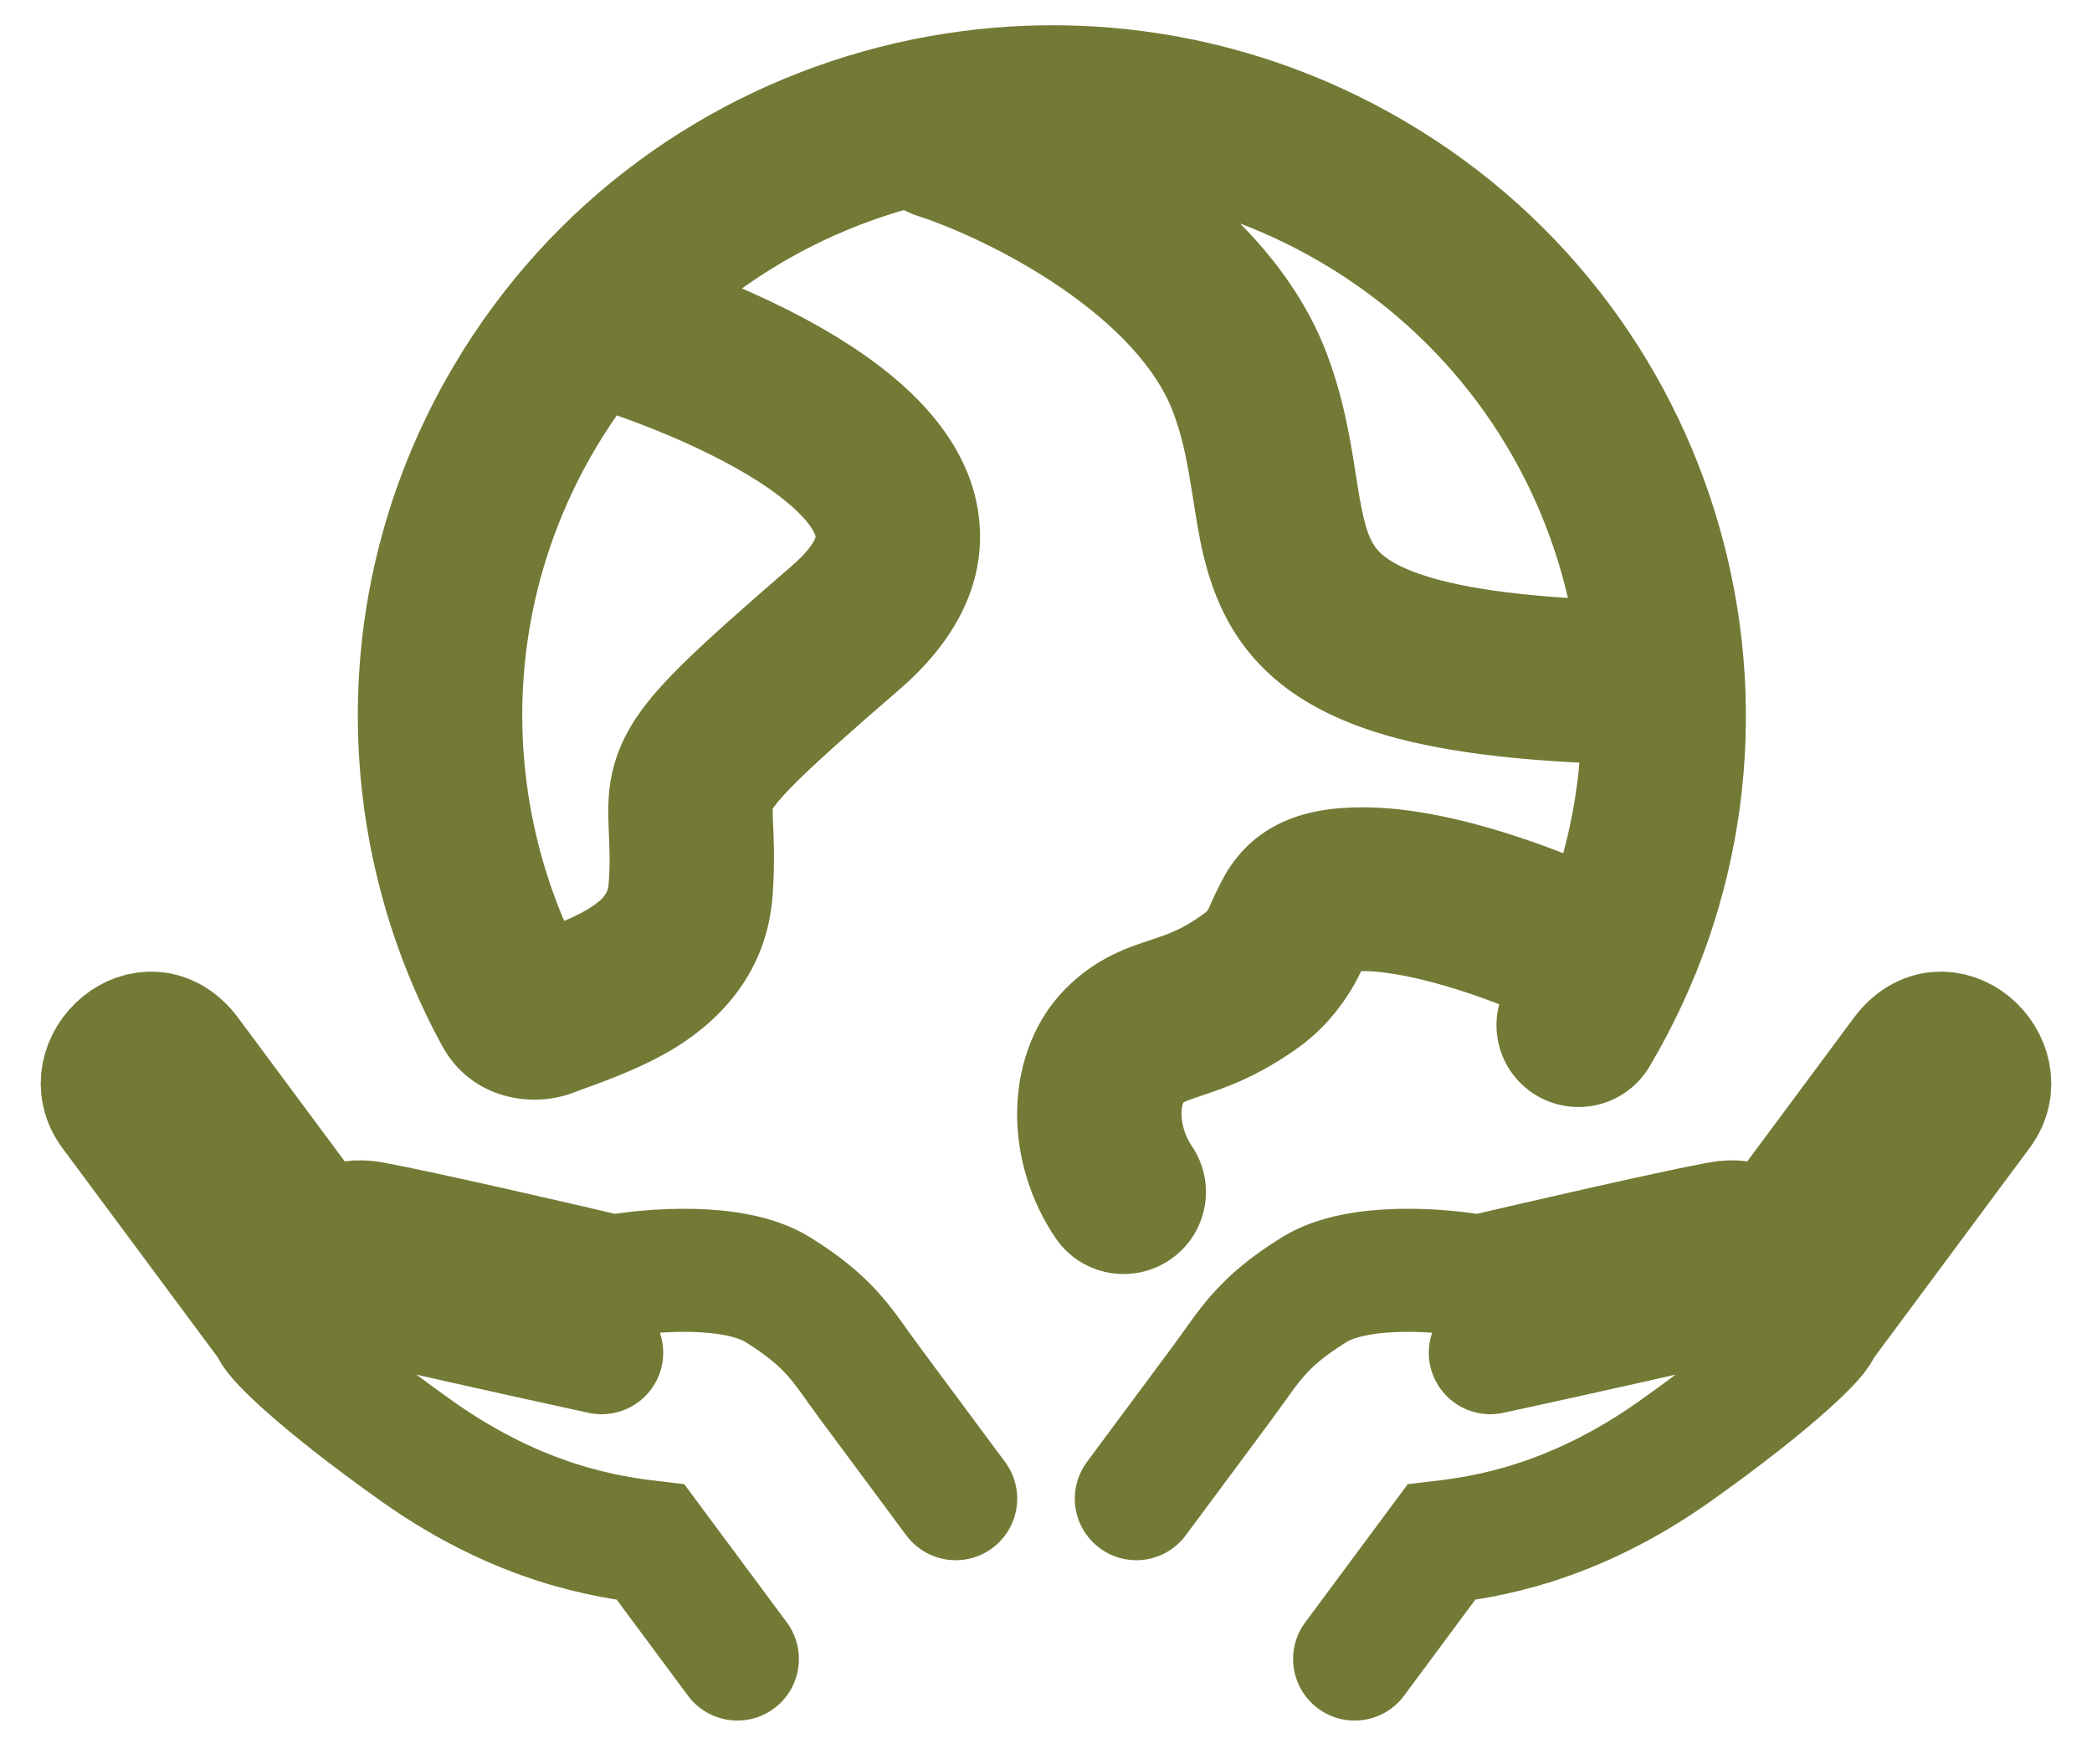 <?xml version="1.0" encoding="UTF-8"?> <svg xmlns="http://www.w3.org/2000/svg" width="51" height="43" viewBox="0 0 51 43" fill="none"><path d="M17.976 40.444L15.862 37.595C14.849 37.475 12.701 37.173 10.175 35.383C7.648 33.592 6.597 32.499 6.642 32.37C5.862 31.319 3.987 28.792 2.725 27.092C1.866 25.935 3.596 24.352 4.605 25.711C5.266 26.602 7.141 29.128 7.996 30.28M14.668 32.976C12.999 32.615 9.443 31.831 8.562 31.585C7.462 31.276 7.579 29.537 9.083 29.817C10.286 30.041 13.492 30.779 14.944 31.12C15.84 30.953 17.898 30.782 18.955 31.436C20.276 32.253 20.551 32.833 21.184 33.686C21.69 34.369 22.593 35.585 23.298 36.535" stroke="#727A35" stroke-width="3" stroke-linecap="round"></path><path d="M33.024 40.444L35.138 37.595C36.151 37.475 38.299 37.173 40.825 35.383C43.352 33.592 44.403 32.499 44.358 32.37C45.138 31.319 47.013 28.792 48.275 27.092C49.134 25.935 47.404 24.352 46.395 25.711C45.734 26.602 43.859 29.128 43.004 30.28M36.332 32.976C38.001 32.615 41.557 31.831 42.438 31.585C43.538 31.276 43.421 29.537 41.917 29.817C40.714 30.041 37.508 30.779 36.056 31.12C35.16 30.953 33.102 30.782 32.045 31.436C30.724 32.253 30.449 32.833 29.816 33.686C29.31 34.369 28.407 35.585 27.702 36.535" stroke="#727A35" stroke-width="3" stroke-linecap="round"></path><path d="M36.762 23.978C36.198 24.928 36.514 26.151 37.466 26.711C38.419 27.27 39.648 26.953 40.211 26.003L36.762 23.978ZM15.361 6.024C14.305 5.696 13.18 6.284 12.849 7.337C12.518 8.39 13.106 9.508 14.162 9.836L15.361 6.024ZM20.628 15.289L21.941 16.795L20.628 15.289ZM23.605 1.461C22.553 1.121 21.422 1.695 21.078 2.743C20.734 3.792 21.308 4.918 22.359 5.258L23.605 1.461ZM30.466 9.32L28.593 10.033L30.466 9.32ZM40.253 18.646C41.36 18.662 42.272 17.781 42.289 16.678C42.307 15.576 41.425 14.67 40.318 14.655L40.253 18.646ZM37.604 24.935L39.403 25.81L41.168 22.223L39.369 21.347L37.604 24.935ZM33.223 21.677L33.227 19.681L33.223 21.677ZM25.737 30.186C26.358 31.097 27.604 31.332 28.52 30.712C29.436 30.092 29.675 28.85 29.055 27.939L25.737 30.186ZM13.268 24.772L14.007 26.626L13.268 24.772ZM12.543 24.545L10.782 25.501L12.543 24.545ZM14.524 10.922C18.145 4.82 26.058 2.786 32.202 6.394L34.243 2.953C26.201 -1.768 15.827 0.887 11.075 8.897L14.524 10.922ZM32.202 6.394C38.347 10.001 40.382 17.876 36.762 23.978L40.211 26.003C44.963 17.993 42.285 7.675 34.243 2.953L32.202 6.394ZM14.162 9.836C15.988 10.402 18.095 11.304 19.252 12.3C19.836 12.802 19.884 13.076 19.884 13.084C19.884 13.084 19.884 13.084 19.884 13.083C19.884 13.082 19.884 13.083 19.884 13.087C19.883 13.092 19.877 13.119 19.852 13.17C19.799 13.276 19.658 13.487 19.316 13.784L21.941 16.795C23.2 15.705 24.032 14.315 23.873 12.689C23.727 11.184 22.772 10.047 21.875 9.276C20.07 7.723 17.303 6.626 15.361 6.024L14.162 9.836ZM19.316 13.784C18.11 14.827 17.229 15.606 16.607 16.221C16.006 16.817 15.481 17.416 15.166 18.114C14.812 18.896 14.818 19.59 14.834 20.072C14.85 20.548 14.883 20.922 14.839 21.543L18.837 21.812C18.899 20.928 18.852 20.276 18.84 19.929C18.828 19.587 18.859 19.659 18.82 19.745C18.819 19.747 18.899 19.575 19.43 19.049C19.941 18.544 20.721 17.85 21.941 16.795L19.316 13.784ZM14.839 21.543C14.826 21.727 14.772 21.888 14.372 22.139C14.156 22.274 13.887 22.4 13.56 22.53C13.398 22.594 13.236 22.654 13.062 22.718C12.898 22.778 12.706 22.848 12.53 22.918L14.007 26.626C14.362 26.485 15.566 26.103 16.502 25.516C17.559 24.853 18.706 23.699 18.837 21.812L14.839 21.543ZM22.359 5.258C23.187 5.526 24.573 6.128 25.867 7.015C27.191 7.921 28.186 8.965 28.593 10.033L32.34 8.607C31.515 6.445 29.757 4.829 28.143 3.724C26.499 2.598 24.759 1.835 23.605 1.461L22.359 5.258ZM28.593 10.033C28.889 10.808 28.984 11.529 29.135 12.466C29.27 13.309 29.47 14.503 30.199 15.569C30.984 16.715 32.185 17.46 33.795 17.926C35.363 18.378 37.455 18.607 40.253 18.646L40.318 14.655C37.651 14.617 35.977 14.397 34.919 14.091C33.905 13.798 33.623 13.477 33.512 13.315C33.345 13.071 33.235 12.713 33.093 11.827C32.965 11.035 32.814 9.85 32.34 8.607L28.593 10.033ZM39.369 21.347C38.784 21.062 37.828 20.66 36.765 20.324C35.73 19.997 34.435 19.681 33.227 19.681L33.218 23.673C33.815 23.673 34.65 23.846 35.546 24.129C36.413 24.403 37.186 24.732 37.604 24.935L39.369 21.347ZM33.227 19.681C32.527 19.681 31.791 19.767 31.128 20.11C30.377 20.498 29.991 21.073 29.772 21.499C29.374 22.273 29.528 22.147 29.301 22.309L31.632 25.552C32.889 24.654 33.293 23.401 33.338 23.314C33.34 23.309 33.225 23.519 32.97 23.651C32.803 23.737 32.791 23.673 33.218 23.673L33.227 19.681ZM29.301 22.309C28.806 22.663 28.465 22.779 28.042 22.919C27.57 23.076 26.733 23.327 25.959 24.121L28.832 26.898C28.851 26.878 28.808 26.87 29.303 26.706C29.846 26.525 30.643 26.258 31.632 25.552L29.301 22.309ZM25.959 24.121C25.11 24.992 24.796 26.14 24.796 27.159C24.796 28.193 25.112 29.269 25.737 30.186L29.055 27.939C28.886 27.691 28.804 27.397 28.804 27.15C28.804 26.887 28.888 26.841 28.832 26.898L25.959 24.121ZM14.304 23.588C12.207 19.747 12.136 14.949 14.524 10.922L11.075 8.897C7.937 14.186 8.041 20.482 10.782 25.501L14.304 23.588ZM12.53 22.918C12.821 22.802 13.136 22.79 13.431 22.877C13.737 22.968 14.086 23.189 14.304 23.588L10.782 25.501C11.496 26.809 12.996 27.027 14.007 26.626L12.53 22.918Z" fill="#727A35"></path></svg> 